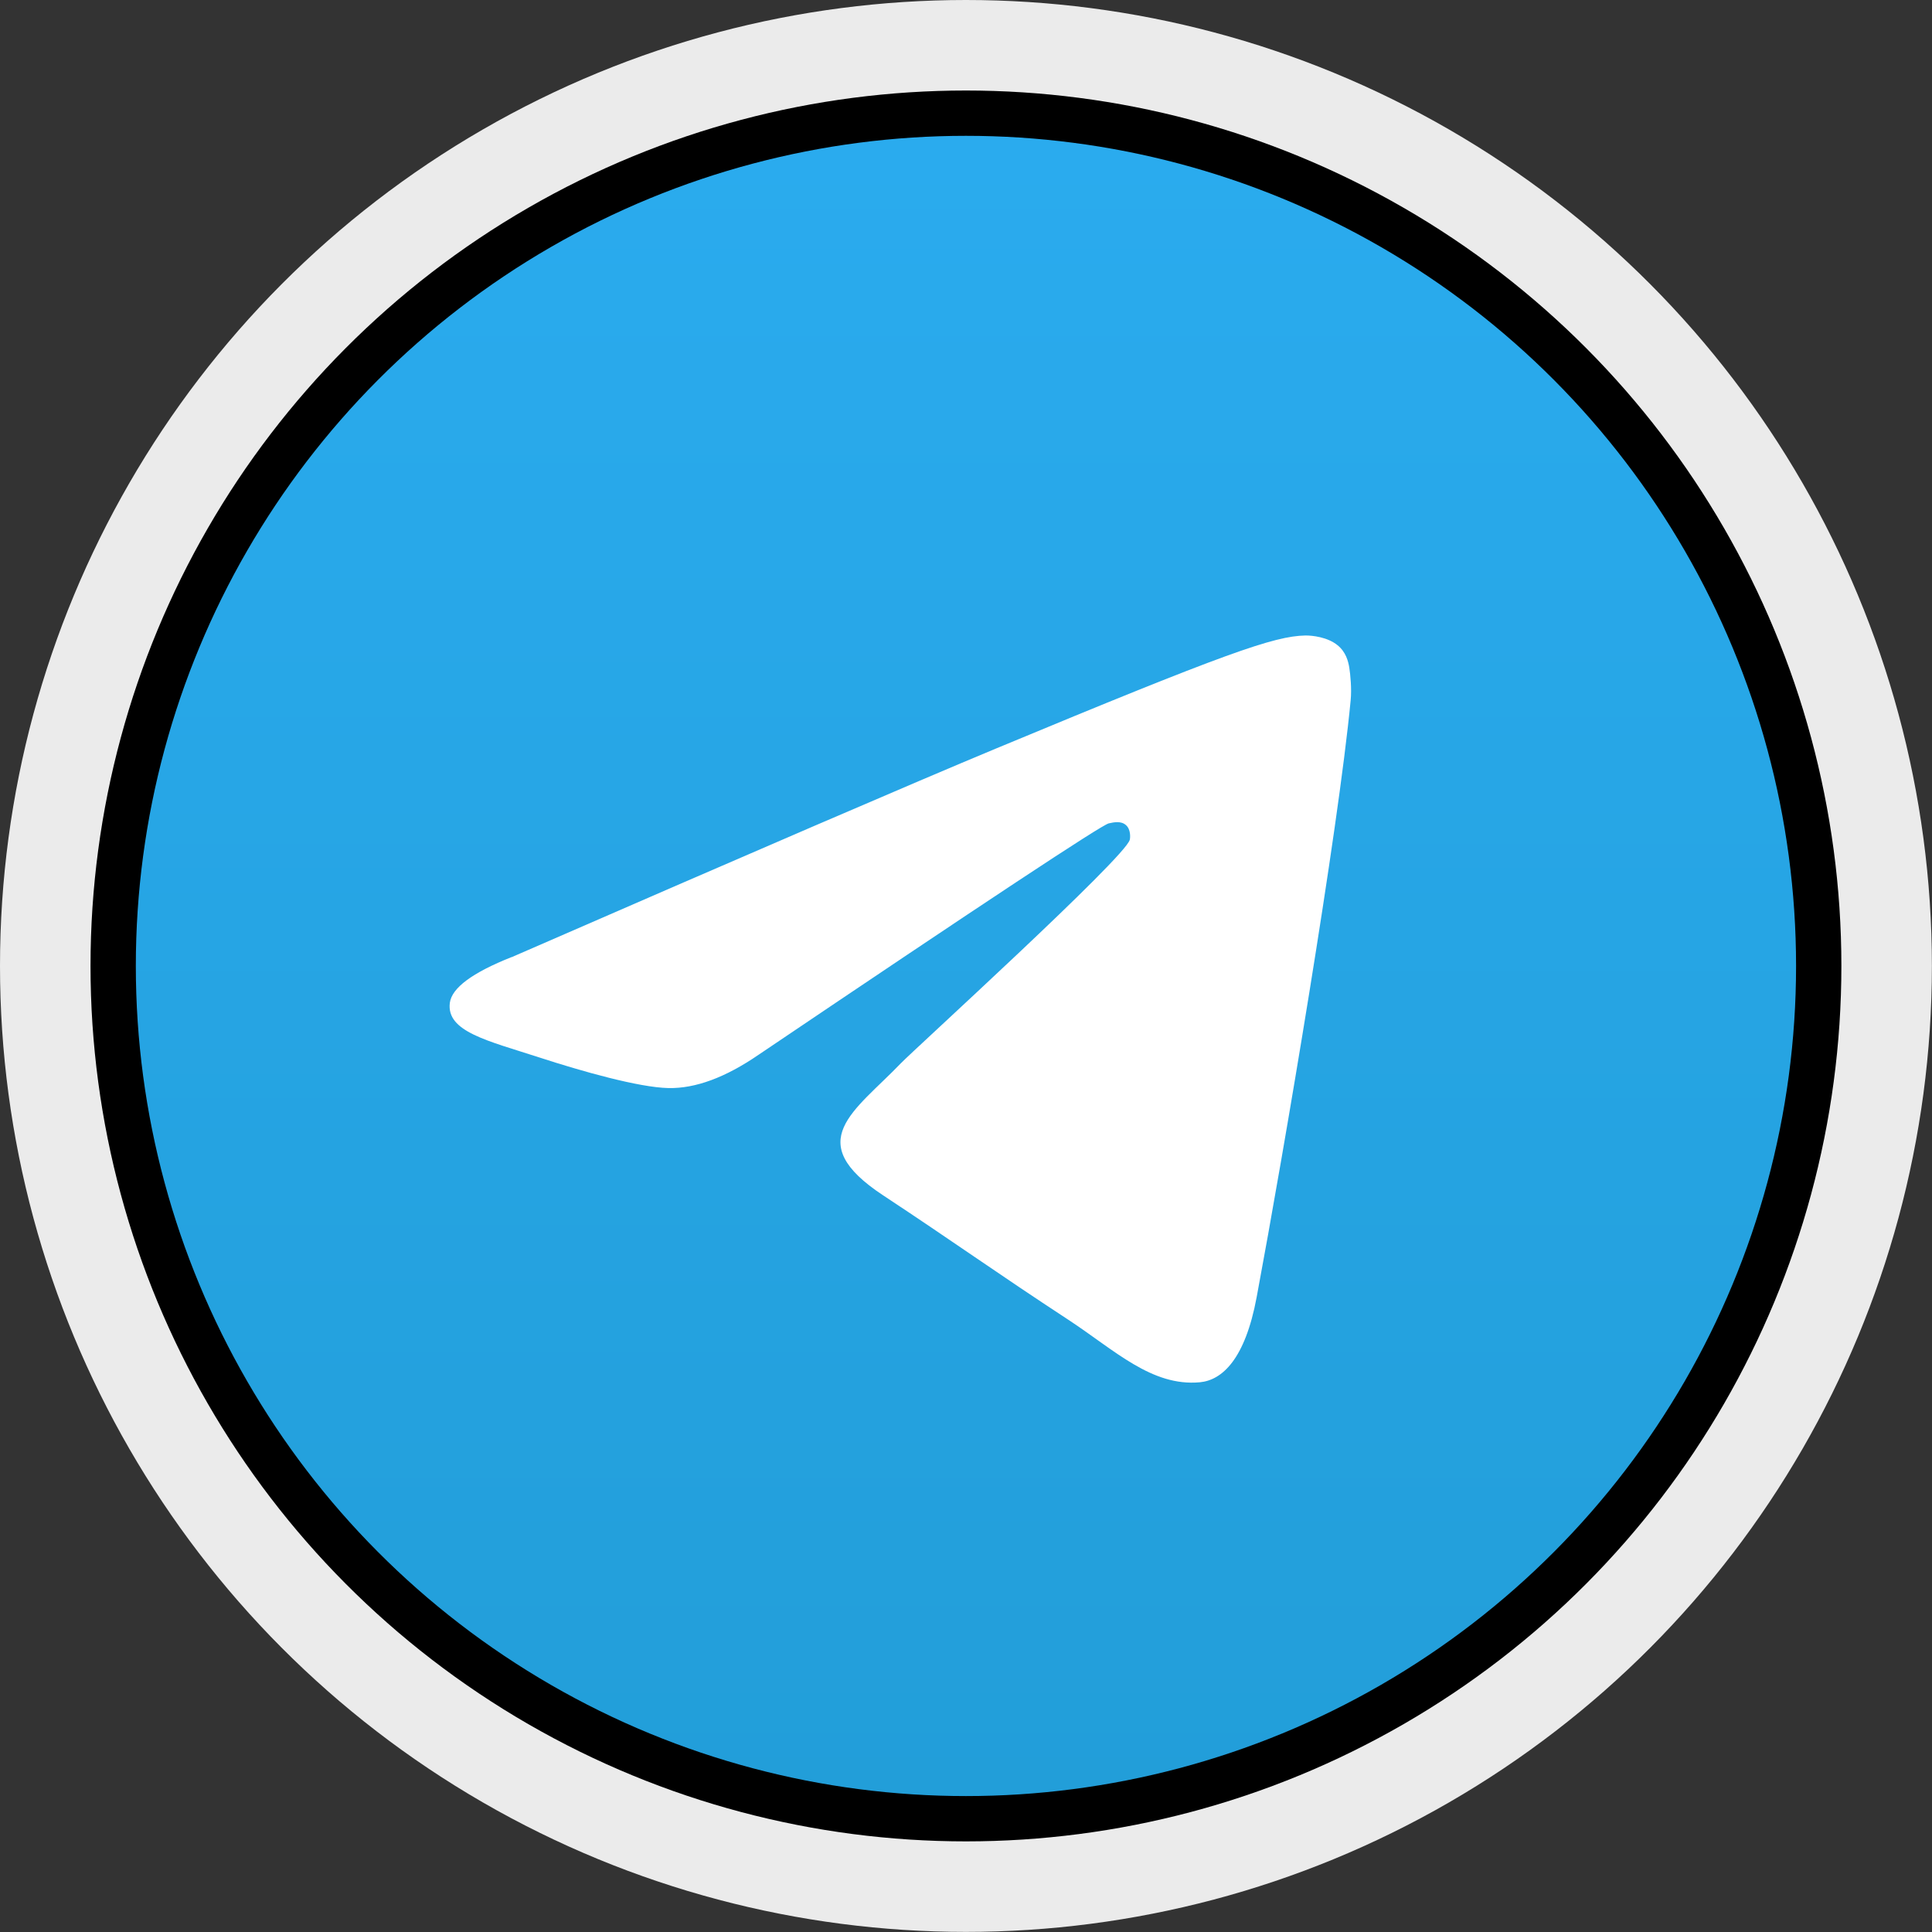<?xml version="1.0" encoding="UTF-8"?>
<!DOCTYPE svg PUBLIC "-//W3C//DTD SVG 1.1//EN" "http://www.w3.org/Graphics/SVG/1.1/DTD/svg11.dtd">
<!-- Creator: CorelDRAW -->
<svg xmlns="http://www.w3.org/2000/svg" xml:space="preserve" width="7.221mm" height="7.221mm" version="1.1" style="shape-rendering:geometricPrecision; text-rendering:geometricPrecision; image-rendering:optimizeQuality; fill-rule:evenodd; clip-rule:evenodd"
viewBox="0 0 183.35 183.35"
 xmlns:xlink="http://www.w3.org/1999/xlink"
 xmlns:xodm="http://www.corel.com/coreldraw/odm/2003">
 <rect x="0" y="0" width="183.35" height="183.35" fill="#333333" stroke="none"/>
 <defs>
  <style type="text/css">
   <![CDATA[
    .fil0 {fill:#EBEBEB}
    .fil3 {fill:white}
    .fil1 {fill:url(#id0)}
    .fil2 {fill:url(#id1)}
   ]]>
  </style>
  <linearGradient id="id0" gradientUnits="userSpaceOnUse" x1="91.67" y1="9.57" x2="91.67" y2="174.75">
   <stop offset="0" style="stop-opacity:1; stop-color:black"/>
   <stop offset="1" style="stop-opacity:1; stop-color:black"/>
  </linearGradient>
  <linearGradient id="id1" gradientUnits="userSpaceOnUse" x1="91.67" y1="13.82" x2="91.67" y2="170.45">
   <stop offset="0" style="stop-opacity:1; stop-color:#2AABEE"/>
   <stop offset="1" style="stop-opacity:1; stop-color:#229ED9"/>
  </linearGradient>
 </defs>
 <g id="Слой_x0020_1">
  <g id="_2800704207136">
   <circle class="fil0" cx="91.67" cy="91.67" r="91.67"/>
   <circle class="fil1" cx="91.67" cy="91.67" r="83.08"/>
   <circle class="fil2" cx="91.67" cy="91.67" r="78.78"/>
   <path class="fil3" d="M48.55 90.84c22.97,-10.01 38.28,-16.6 45.94,-19.79 21.88,-9.1 26.42,-10.68 29.39,-10.74 0.65,-0.01 2.11,0.15 3.05,0.92 0.8,0.64 1.02,1.52 1.12,2.13 0.1,0.62 0.24,2.01 0.13,3.1 -1.19,12.46 -6.31,42.68 -8.92,56.64 -1.1,5.91 -3.28,7.88 -5.39,8.08 -4.57,0.42 -8.05,-3.02 -12.48,-5.93 -6.93,-4.54 -10.85,-7.37 -17.58,-11.81 -7.78,-5.13 -2.73,-7.94 1.7,-12.55 1.16,-1.21 21.32,-19.54 21.71,-21.2 0.05,-0.21 0.1,-0.99 -0.37,-1.39 -0.46,-0.41 -1.14,-0.27 -1.63,-0.16 -0.69,0.16 -11.77,7.48 -33.23,21.96 -3.15,2.16 -5.99,3.21 -8.55,3.16 -2.81,-0.06 -8.22,-1.59 -12.24,-2.9 -4.93,-1.6 -8.85,-2.45 -8.51,-5.18 0.18,-1.42 2.13,-2.87 5.86,-4.35l0 0z"/>
  </g>
 </g>
</svg>
